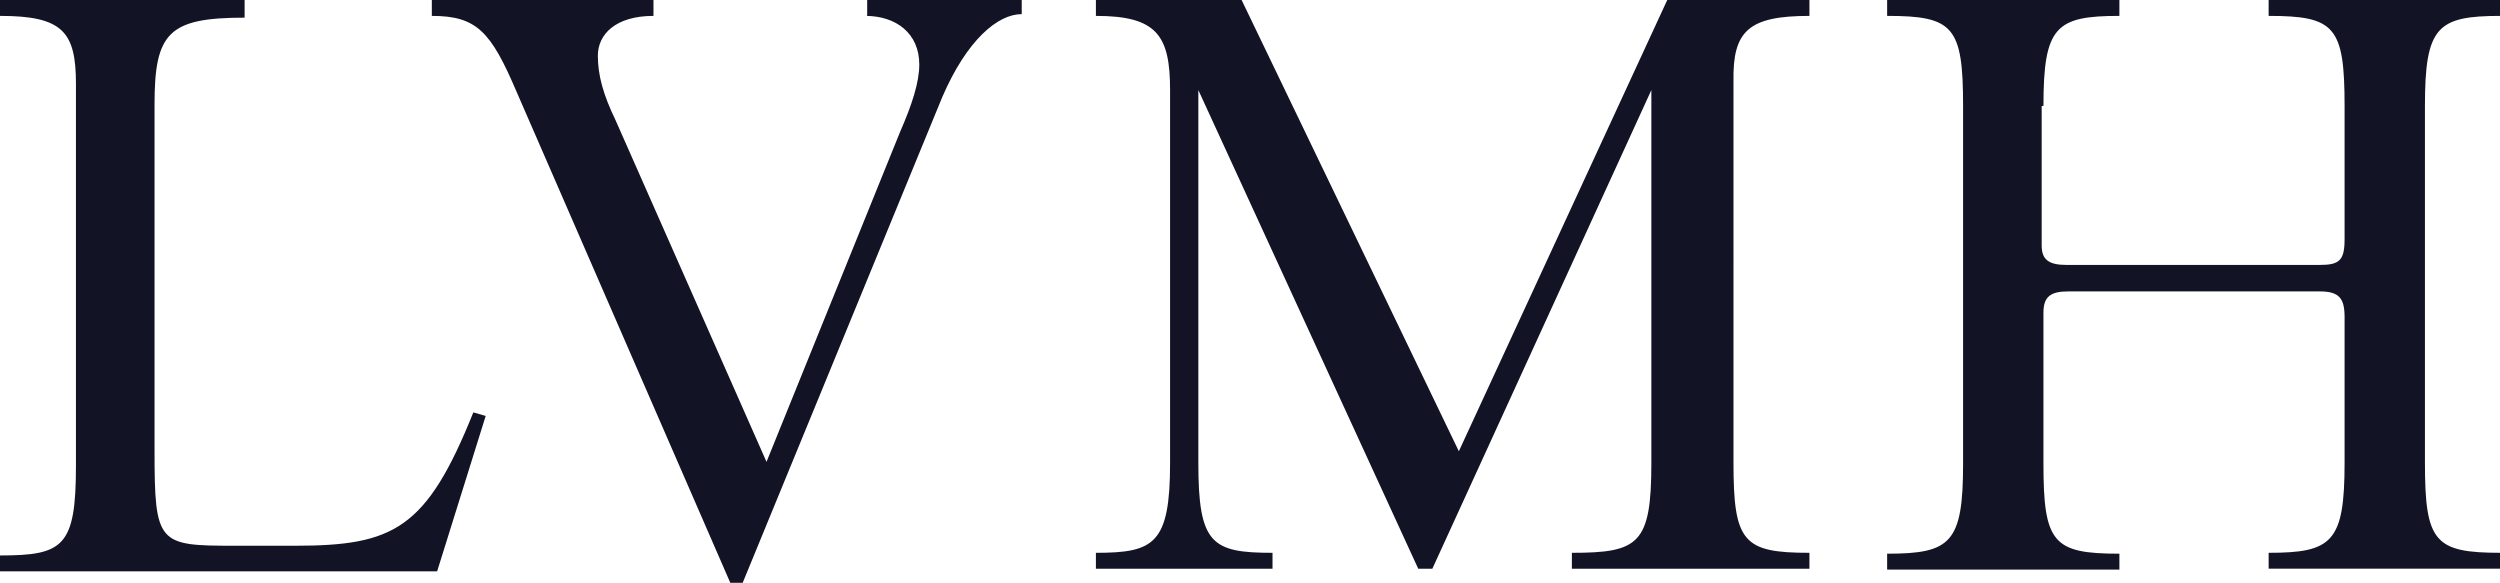 <?xml version="1.0" encoding="UTF-8"?> <svg xmlns:x="ns_extend;" xmlns:i="ns_ai;" xmlns:graph="ns_graphs;" xmlns="http://www.w3.org/2000/svg" xmlns:xlink="http://www.w3.org/1999/xlink" version="1.1" id="Layer_1" x="0px" y="0px" viewBox="0 0 283.1 66" style="enable-background:new 0 0 283.1 66;" xml:space="preserve"> <style type="text/css"> .st0{fill:#121426;} </style>  <g> <path class="st0" d="M98,1.8c3.5,0,6.1,2,6.1,5.5c0,2-0.8,4.5-2.2,7.7L86.8,52.3L69.7,13.6c-1.4-2.9-2-5.1-2-7.3 c0-2.4,2-4.5,6.3-4.5V0H48.9v1.8c5.1,0,6.7,1.8,9.6,8.6L82.7,66h1.4l22.6-55c2.8-6.5,6.3-9.4,9-9.4V0H98.2v1.8H98z M0,0v1.8 c7.1,0,8.6,1.8,8.6,7.7v43.2c0,9.2-1.4,10.2-8.6,10.2v1.8h49.5L55,47.1l-1.4-0.4c-5.3,13.2-9,15.1-20.2,15.1h-6.9 c-8.6,0-9-0.2-9-10.8V11.8c0-8.1,1.6-9.8,10.2-9.8V0H0z M204.9,1.8V0h-16.1l-23.6,51.1L140.6,0h-16.5v1.8c6.9,0,8.4,2.2,8.4,8.4 v42.2c0,9.2-1.8,10.2-8.4,10.2v1.8h20v-1.8c-6.9,0-8.4-1-8.4-10.2V10.2l24.9,54.2h1.6L187,10.2v42.2c0,9.2-1.4,10.2-9,10.2v1.8 h26.9v-1.8c-7.5,0-8.6-1.2-8.6-10.2V9.2C196.2,3.5,198,1.8,204.9,1.8 M231.4,12c0-9,1.4-10.2,8.6-10.2V0h-26.3v1.8 c7.5,0,8.6,1.2,8.6,10.2v40.5c0,9-1.4,10.2-8.6,10.2v1.8H240v-1.8c-7.5,0-8.6-1.2-8.6-10.2V35.4c0-1.8,0.8-2.4,2.8-2.4h28.5 c2.2,0,2.8,0.8,2.8,2.9v16.5c0,9-1.4,10.2-8.6,10.2v1.8h26.3v-1.8c-7.5,0-8.6-1.2-8.6-10.2V12c0-9,1.4-10.2,8.6-10.2V0h-26.3v1.8 c7.5,0,8.6,1.2,8.6,10.2v15.1c0,2.4-0.6,2.9-2.8,2.9h-28.7c-2,0-2.8-0.6-2.8-2.2V12H231.4z"> </path> </g> </svg> 